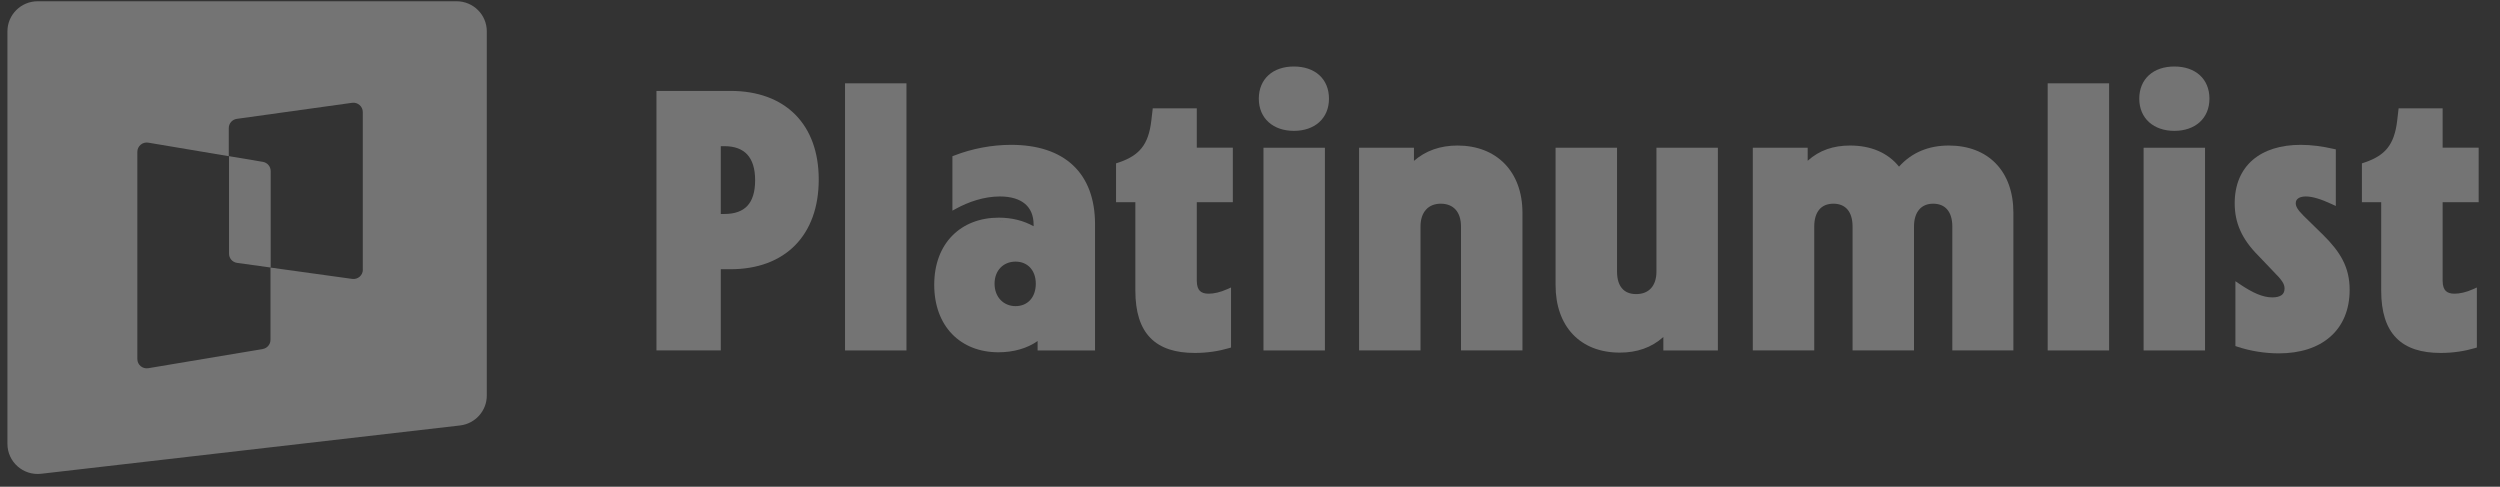 <?xml version="1.0" encoding="UTF-8"?> <svg xmlns="http://www.w3.org/2000/svg" width="113" height="22" viewBox="0 0 113 22" fill="none"><rect x="0" y="0" width="113" height="22" fill="#333333" stroke="none"/><g opacity="0.32" clip-path="url(#clip0_59958_1269)"><path d="M11.882 7.316C12.086 7.351 12.235 7.527 12.235 7.731V12.093L10.716 11.882C10.507 11.853 10.352 11.676 10.352 11.465V7.059L11.882 7.316Z" fill="white"></path><path fill-rule="evenodd" clip-rule="evenodd" d="M20.636 0.057C21.39 0.057 22.003 0.663 22.003 1.415V17.88C22.003 18.57 21.482 19.151 20.792 19.231L1.862 21.414C1.048 21.508 0.336 20.877 0.336 20.063V1.415C0.336 0.667 0.949 0.057 1.703 0.057H20.636ZM15.915 4.647L10.706 5.372C10.496 5.401 10.341 5.578 10.341 5.789V7.06L6.702 6.448C6.443 6.405 6.208 6.603 6.208 6.863V16.228C6.208 16.49 6.443 16.686 6.702 16.643L11.873 15.776C12.078 15.741 12.226 15.565 12.226 15.361V12.094L15.918 12.606C16.174 12.642 16.401 12.445 16.401 12.19H16.398V5.064C16.398 4.808 16.169 4.612 15.915 4.647Z" fill="white"></path><path fill-rule="evenodd" clip-rule="evenodd" d="M103.993 6.547C104.481 6.547 104.968 6.614 105.484 6.731L105.579 6.752V9.311L105.406 9.23C104.915 9.001 104.524 8.88 104.223 8.88C104.058 8.88 103.943 8.917 103.872 8.971C103.805 9.021 103.768 9.091 103.768 9.186C103.768 9.329 103.848 9.479 104.127 9.758L104.916 10.53L104.997 10.609C105.397 11.003 105.693 11.369 105.892 11.755C106.105 12.169 106.204 12.6 106.204 13.103C106.204 14.004 105.892 14.727 105.327 15.222C104.765 15.716 103.964 15.972 103.005 15.972C102.384 15.972 101.729 15.871 101.124 15.67L101.041 15.642V12.71L101.23 12.838C101.834 13.246 102.286 13.442 102.709 13.442C102.901 13.442 103.041 13.403 103.129 13.338C103.211 13.278 103.262 13.185 103.262 13.037C103.262 12.831 103.139 12.652 102.755 12.267L102.754 12.266L102.753 12.265L102.078 11.557C101.32 10.798 101.008 10.061 101.008 9.186C101.008 8.35 101.295 7.685 101.821 7.23C102.345 6.778 103.093 6.547 103.993 6.547ZM104.042 9.844C104.01 9.812 103.979 9.781 103.952 9.751L104.042 9.844ZM104.12 6.67C104.107 6.669 104.095 6.669 104.082 6.669L103.993 6.668C104.035 6.668 104.077 6.669 104.12 6.67Z" fill="white"></path><path fill-rule="evenodd" clip-rule="evenodd" d="M54.095 6.676H55.724V9.14H54.095V12.688C54.095 12.933 54.156 13.072 54.239 13.152C54.322 13.233 54.45 13.275 54.631 13.275C54.858 13.275 55.154 13.214 55.47 13.071L55.642 12.994V15.708L55.554 15.734C55.099 15.869 54.577 15.953 54.006 15.953C53.141 15.953 52.462 15.747 52 15.277C51.539 14.807 51.318 14.095 51.318 13.133V9.14H50.445V7.384L50.529 7.356L50.619 7.326C51.061 7.17 51.375 6.974 51.597 6.698C51.835 6.404 51.978 6.005 52.042 5.434L52.042 5.434L52.092 5.006L52.104 4.898H54.095V6.676ZM52.946 15.694C52.967 15.7 52.987 15.706 53.008 15.711C52.968 15.7 52.928 15.689 52.89 15.676L52.946 15.694ZM54.559 13.394L54.631 13.396C54.592 13.396 54.554 13.394 54.518 13.39C54.531 13.391 54.545 13.393 54.559 13.394ZM53.976 12.783C53.977 12.789 53.977 12.796 53.978 12.802C53.977 12.795 53.977 12.789 53.976 12.782V12.783Z" fill="white"></path><path fill-rule="evenodd" clip-rule="evenodd" d="M110.407 6.676H112.036V9.14H110.407V12.688C110.407 12.933 110.468 13.072 110.551 13.152C110.634 13.233 110.763 13.275 110.944 13.275C111.171 13.275 111.467 13.214 111.783 13.071L111.954 12.994V15.708L111.867 15.734C111.412 15.869 110.89 15.953 110.319 15.953C109.454 15.953 108.774 15.747 108.313 15.277C107.852 14.807 107.63 14.095 107.63 13.133V9.14H106.758V7.384L106.841 7.356L106.931 7.326C107.373 7.17 107.688 6.974 107.91 6.698C108.147 6.404 108.29 6.005 108.355 5.434L108.355 5.434L108.417 4.898H110.407V6.676ZM109.259 15.694C109.279 15.7 109.299 15.706 109.32 15.711C109.28 15.7 109.241 15.689 109.202 15.676L109.259 15.694Z" fill="white"></path><path fill-rule="evenodd" clip-rule="evenodd" d="M73.09 12.279C73.09 12.615 73.172 12.867 73.314 13.033C73.453 13.197 73.663 13.293 73.956 13.293C74.248 13.293 74.473 13.196 74.625 13.03C74.779 12.863 74.871 12.611 74.871 12.279V6.678H77.648V15.84H75.183V15.233C74.644 15.717 73.981 15.938 73.215 15.938C72.324 15.938 71.594 15.645 71.088 15.108C70.583 14.573 70.312 13.808 70.312 12.888V6.678H73.09V12.279ZM73.253 13.148C73.258 13.153 73.263 13.158 73.268 13.162C73.263 13.157 73.257 13.151 73.251 13.146L73.253 13.148ZM70.437 13.053C70.437 13.063 70.438 13.074 70.438 13.085C70.437 13.047 70.435 13.009 70.435 12.972L70.437 13.053ZM74.985 12.437C74.986 12.427 74.987 12.418 74.988 12.408V12.407C74.987 12.417 74.986 12.427 74.985 12.437Z" fill="white"></path><path fill-rule="evenodd" clip-rule="evenodd" d="M45.705 6.547C46.894 6.547 47.845 6.857 48.499 7.47C49.155 8.085 49.496 8.989 49.496 10.14V15.841H46.9V15.415C46.428 15.748 45.808 15.923 45.129 15.923C44.278 15.923 43.55 15.633 43.034 15.1C42.519 14.568 42.227 13.803 42.227 12.872C42.227 11.941 42.523 11.18 43.043 10.652C43.563 10.123 44.295 9.838 45.146 9.838C45.74 9.838 46.269 9.975 46.719 10.226V10.157C46.719 9.741 46.582 9.428 46.334 9.217C46.083 9.003 45.704 8.88 45.195 8.88C44.465 8.88 43.761 9.134 43.229 9.424L43.049 9.522V7.062L43.127 7.032C43.947 6.714 44.834 6.547 45.705 6.547ZM45.903 11.825C45.629 11.825 45.393 11.925 45.226 12.095C45.059 12.266 44.954 12.514 44.954 12.823C44.954 13.435 45.365 13.837 45.903 13.837C46.176 13.837 46.402 13.738 46.56 13.567C46.719 13.396 46.818 13.143 46.818 12.823C46.818 12.511 46.719 12.263 46.561 12.093C46.403 11.924 46.176 11.825 45.903 11.825ZM45.145 9.959C45.225 9.959 45.303 9.962 45.38 9.967C45.342 9.964 45.304 9.963 45.265 9.961C45.226 9.96 45.185 9.959 45.145 9.959ZM44.419 6.789C44.403 6.793 44.387 6.796 44.371 6.799C44.398 6.794 44.424 6.789 44.451 6.784C44.44 6.786 44.43 6.788 44.419 6.789ZM44.74 6.737C44.731 6.738 44.721 6.739 44.712 6.741C44.735 6.737 44.758 6.734 44.781 6.731C44.767 6.733 44.754 6.735 44.74 6.737Z" fill="white"></path><path fill-rule="evenodd" clip-rule="evenodd" d="M33.019 4.109C34.244 4.109 35.245 4.479 35.939 5.173C36.633 5.868 37.007 6.872 37.007 8.114C37.007 9.365 36.633 10.381 35.94 11.086C35.246 11.79 34.245 12.169 33.019 12.169H32.58V15.839H29.672V4.109H33.019ZM33.131 12.046L33.238 12.043C33.254 12.043 33.271 12.042 33.287 12.041C33.235 12.043 33.183 12.045 33.131 12.046ZM32.58 9.672H32.739C33.212 9.672 33.553 9.546 33.778 9.307C34.004 9.066 34.132 8.69 34.132 8.147C34.132 7.613 34.004 7.232 33.777 6.985C33.551 6.74 33.21 6.607 32.739 6.607H32.58V9.672ZM33.755 9.492L33.765 9.485C33.767 9.483 33.77 9.48 33.772 9.478C33.767 9.483 33.761 9.488 33.755 9.492ZM34.268 4.381C34.299 4.389 34.331 4.397 34.362 4.406L34.268 4.381C34.236 4.372 34.204 4.364 34.172 4.357L34.268 4.381Z" fill="white"></path><path d="M40.972 15.84H38.195V3.766H40.972V15.84Z" fill="white"></path><path d="M59.886 15.84H57.109V6.678H59.886V15.84Z" fill="white"></path><path fill-rule="evenodd" clip-rule="evenodd" d="M65.879 6.578C66.754 6.578 67.491 6.868 68.009 7.399C68.526 7.929 68.814 8.69 68.815 9.612V15.839H66.037V10.238C66.037 9.897 65.945 9.641 65.791 9.472C65.639 9.304 65.415 9.207 65.122 9.207C64.838 9.207 64.614 9.303 64.459 9.472C64.303 9.642 64.207 9.898 64.207 10.238V15.839H61.43V6.677H63.911V7.271C64.437 6.812 65.1 6.578 65.879 6.578ZM64.104 9.98C64.092 10.061 64.085 10.147 64.085 10.238C64.085 10.147 64.092 10.061 64.104 9.98L64.104 9.98ZM65.968 6.701C65.965 6.701 65.962 6.7 65.958 6.7C65.932 6.7 65.906 6.7 65.879 6.7C65.909 6.7 65.939 6.7 65.968 6.701Z" fill="white"></path><path fill-rule="evenodd" clip-rule="evenodd" d="M88.086 6.578C88.969 6.578 89.702 6.863 90.214 7.393C90.726 7.922 91.005 8.683 91.005 9.612V15.839H88.245V10.238C88.245 9.894 88.159 9.638 88.014 9.469C87.873 9.303 87.662 9.207 87.379 9.207C87.105 9.207 86.893 9.302 86.749 9.47C86.602 9.639 86.513 9.896 86.513 10.238V15.839H83.736V10.238C83.736 9.894 83.65 9.638 83.506 9.469C83.364 9.303 83.153 9.207 82.87 9.207C82.587 9.207 82.376 9.303 82.234 9.469C82.09 9.638 82.004 9.894 82.004 10.238V15.839H79.227V6.677H81.707V7.266C82.241 6.786 82.876 6.578 83.627 6.578C84.563 6.578 85.33 6.902 85.836 7.532C86.413 6.89 87.176 6.578 88.086 6.578ZM82.082 9.468C82.073 9.482 82.064 9.496 82.055 9.511C82.072 9.482 82.091 9.454 82.111 9.428L82.082 9.468ZM82.364 9.207C82.321 9.231 82.281 9.258 82.244 9.289C82.269 9.268 82.295 9.25 82.322 9.232C82.336 9.223 82.35 9.215 82.364 9.207ZM87.161 9.105C87.11 9.115 87.061 9.129 87.014 9.146C87.029 9.14 87.045 9.135 87.062 9.13C87.094 9.12 87.127 9.112 87.161 9.105ZM85.815 7.703C85.8 7.683 85.785 7.663 85.77 7.643L85.77 7.643L85.815 7.703ZM81.722 7.418C81.705 7.435 81.688 7.452 81.67 7.469L81.722 7.418C81.74 7.401 81.757 7.385 81.775 7.369L81.722 7.418Z" fill="white"></path><path d="M95.332 15.84H92.555V3.766H95.332V15.84Z" fill="white"></path><path d="M99.668 15.84H96.891V6.678H99.668V15.84Z" fill="white"></path><path fill-rule="evenodd" clip-rule="evenodd" d="M58.484 3.006C58.951 3.006 59.349 3.14 59.631 3.395C59.915 3.651 60.07 4.019 60.07 4.46C60.07 4.903 59.91 5.27 59.625 5.526C59.341 5.78 58.944 5.915 58.484 5.915C58.025 5.915 57.628 5.78 57.344 5.526C57.059 5.27 56.898 4.903 56.898 4.46C56.898 4.019 57.054 3.651 57.338 3.395C57.62 3.14 58.017 3.006 58.484 3.006ZM58.484 3.127C58.539 3.127 58.593 3.129 58.645 3.133C58.62 3.131 58.593 3.13 58.567 3.129L58.484 3.127Z" fill="white"></path><path fill-rule="evenodd" clip-rule="evenodd" d="M98.281 3.006C98.748 3.006 99.146 3.14 99.428 3.395C99.712 3.651 99.867 4.019 99.867 4.46C99.867 4.903 99.707 5.27 99.422 5.526C99.138 5.78 98.741 5.915 98.281 5.915C97.822 5.915 97.425 5.78 97.141 5.526C96.856 5.27 96.695 4.903 96.695 4.46C96.695 4.019 96.851 3.651 97.135 3.395C97.417 3.14 97.814 3.006 98.281 3.006ZM97.265 3.443C97.257 3.449 97.25 3.456 97.242 3.462C97.254 3.453 97.266 3.443 97.277 3.434L97.265 3.443Z" fill="white"></path></g><defs><clipPath id="clip0_59958_1269"><rect width="111.748" height="21.443" fill="white" transform="translate(0.336 0.057)"></rect></clipPath></defs></svg> 